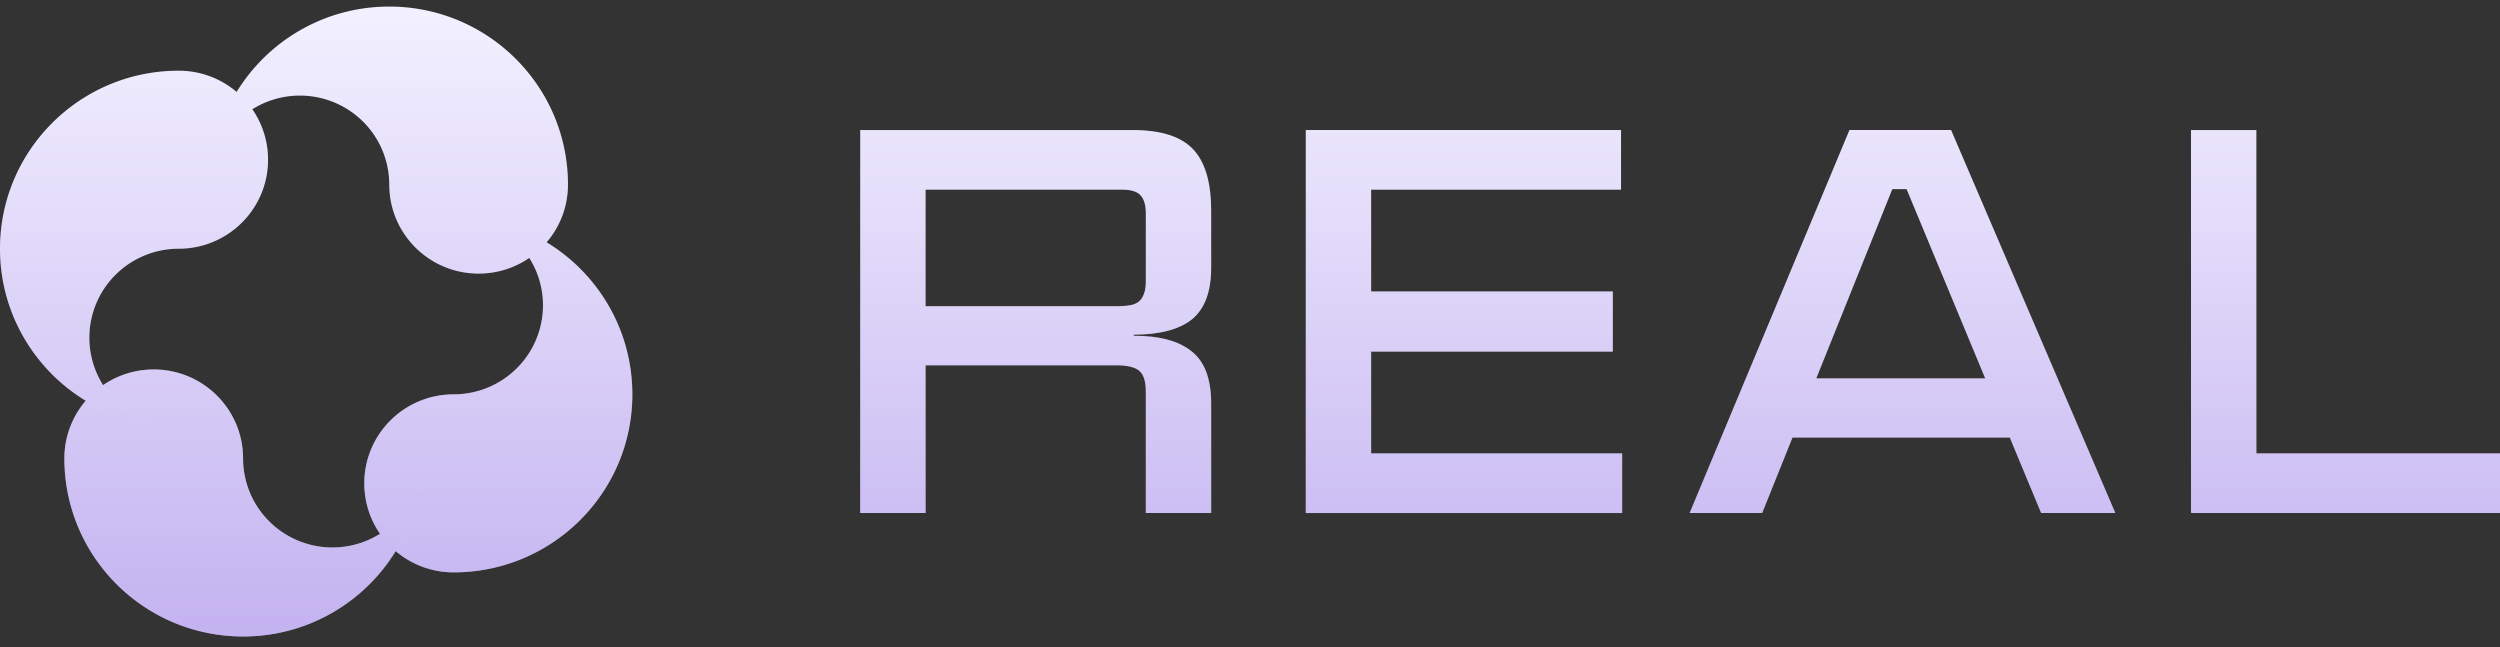 <svg xmlns="http://www.w3.org/2000/svg" width="197" height="51" fill="none"><rect width="100%" height="100%" fill="#333333" stroke="none"/><path fill="#F3F1FF" d="M30.674.518c7.778 0 14.082 6.28 14.082 14.028 0 3.873-3.152 7.014-7.04 7.014-3.89 0-7.042-3.14-7.042-7.014a7 7 0 0 0-2.062-4.96 7.055 7.055 0 0 0-4.979-2.054 7.055 7.055 0 0 0-4.979 2.054 7.008 7.008 0 0 0-1.633 2.549.111.111 0 0 1-.104.073.11.11 0 0 1-.108-.128C17.979 5.508 23.74.518 30.674.518Z"/><path fill="url(#a)" fill-opacity=".4" d="M30.674.518c7.778 0 14.082 6.28 14.082 14.028 0 3.873-3.152 7.014-7.04 7.014-3.89 0-7.042-3.14-7.042-7.014a7 7 0 0 0-2.062-4.96 7.055 7.055 0 0 0-4.979-2.054 7.055 7.055 0 0 0-4.979 2.054 7.008 7.008 0 0 0-1.633 2.549.111.111 0 0 1-.104.073.11.11 0 0 1-.108-.128C17.979 5.508 23.74.518 30.674.518Z"/><path fill="#F3F1FF" d="M49.83 31.074c0 7.747-6.305 14.028-14.083 14.028-3.889 0-7.041-3.14-7.041-7.014s3.152-7.014 7.041-7.014a7.055 7.055 0 0 0 4.979-2.055 7 7 0 0 0 2.062-4.96 7 7 0 0 0-2.062-4.959 7.042 7.042 0 0 0-2.559-1.627.11.11 0 0 1 .055-.211c6.598 1.165 11.607 6.906 11.607 13.812Z"/><path fill="url(#b)" fill-opacity=".4" d="M49.83 31.074c0 7.747-6.305 14.028-14.083 14.028-3.889 0-7.041-3.14-7.041-7.014s3.152-7.014 7.041-7.014a7.055 7.055 0 0 0 4.979-2.055 7 7 0 0 0 2.062-4.96 7 7 0 0 0-2.062-4.959 7.042 7.042 0 0 0-2.559-1.627.11.11 0 0 1 .055-.211c6.598 1.165 11.607 6.906 11.607 13.812Z"/><path fill="#F3F1FF" d="M19.155 50.155c-7.777 0-14.082-6.28-14.082-14.028 0-3.873 3.152-7.014 7.041-7.014 3.889 0 7.041 3.14 7.041 7.014a7 7 0 0 0 2.062 4.96 7.055 7.055 0 0 0 4.98 2.054 7.055 7.055 0 0 0 4.978-2.054 7.01 7.01 0 0 0 1.633-2.549.111.111 0 0 1 .104-.073.11.11 0 0 1 .108.128c-1.17 6.572-6.932 11.562-13.865 11.562Z"/><path fill="url(#c)" fill-opacity=".4" d="M19.155 50.155c-7.777 0-14.082-6.28-14.082-14.028 0-3.873 3.152-7.014 7.041-7.014 3.889 0 7.041 3.14 7.041 7.014a7 7 0 0 0 2.062 4.96 7.055 7.055 0 0 0 4.98 2.054 7.055 7.055 0 0 0 4.978-2.054 7.01 7.01 0 0 0 1.633-2.549.111.111 0 0 1 .104-.073.11.11 0 0 1 .108.128c-1.17 6.572-6.932 11.562-13.865 11.562Z"/><path fill="#F3F1FF" d="M0 19.599C0 11.851 6.305 5.571 14.082 5.571c3.889 0 7.041 3.14 7.041 7.014s-3.152 7.014-7.04 7.014a7.055 7.055 0 0 0-4.98 2.054 7 7 0 0 0-2.062 4.96 7 7 0 0 0 2.062 4.96 7.044 7.044 0 0 0 2.559 1.627.11.11 0 0 1-.055.211C5.01 32.246 0 26.505 0 19.6Z"/><path fill="url(#d)" fill-opacity=".4" d="M0 19.599C0 11.851 6.305 5.571 14.082 5.571c3.889 0 7.041 3.14 7.041 7.014s-3.152 7.014-7.04 7.014a7.055 7.055 0 0 0-4.98 2.054 7 7 0 0 0-2.062 4.96 7 7 0 0 0 2.062 4.96 7.044 7.044 0 0 0 2.559 1.627.11.11 0 0 1-.055.211C5.01 32.246 0 26.505 0 19.6Z"/><path fill="#F3F1FF" d="M67.828 40.426h-.043V10.247h21.467c2.221 0 3.808.503 4.76 1.509.953 1.006 1.429 2.615 1.429 4.828v4.527c0 1.869-.505 3.22-1.515 4.053-1.01.805-2.54 1.207-4.588 1.207v.086c2.049 0 3.578.417 4.588 1.25 1.01.805 1.515 2.17 1.515 4.096v8.623H90.29v-9.571c0-.805-.173-1.35-.519-1.638-.346-.288-.938-.431-1.775-.431h-15.06v11.64h-5.108Zm5.107-16.297h15.061c.549 0 .982-.043 1.299-.13.346-.114.591-.315.736-.603.173-.287.26-.69.26-1.207v-5.346c0-.69-.145-1.178-.433-1.466-.26-.287-.736-.431-1.429-.431H72.935v9.183Z"/><path fill="url(#e)" fill-opacity=".4" d="M67.828 40.426h-.043V10.247h21.467c2.221 0 3.808.503 4.76 1.509.953 1.006 1.429 2.615 1.429 4.828v4.527c0 1.869-.505 3.22-1.515 4.053-1.01.805-2.54 1.207-4.588 1.207v.086c2.049 0 3.578.417 4.588 1.25 1.01.805 1.515 2.17 1.515 4.096v8.623H90.29v-9.571c0-.805-.173-1.35-.519-1.638-.346-.288-.938-.431-1.775-.431h-15.06v11.64h-5.108Zm5.107-16.297h15.061c.549 0 .982-.043 1.299-.13.346-.114.591-.315.736-.603.173-.287.26-.69.26-1.207v-5.346c0-.69-.145-1.178-.433-1.466-.26-.287-.736-.431-1.429-.431H72.935v9.183Z"/><path fill="#F3F1FF" d="M102.939 40.426h-.043V10.247h24.842v4.699h-19.692v8.02h19.043v4.742h-19.043v8.019h19.779v4.699h-24.886Z"/><path fill="url(#f)" fill-opacity=".4" d="M102.939 40.426h-.043V10.247h24.842v4.699h-19.692v8.02h19.043v4.742h-19.043v8.019h19.779v4.699h-24.886Z"/><path fill="#F3F1FF" d="M150.239 14.903h-1.125l-10.257 25.523h-5.713l12.594-30.18h8.007l12.941 30.18h-5.843l-10.604-25.523Zm8.743 19.574h-18.957V29.82h18.957v4.657Z"/><path fill="url(#g)" fill-opacity=".4" d="M150.239 14.903h-1.125l-10.257 25.523h-5.713l12.594-30.18h8.007l12.941 30.18h-5.843l-10.604-25.523Zm8.743 19.574h-18.957V29.82h18.957v4.657Z"/><path fill="#F3F1FF" d="M172.737 40.426h-.043l-.043-.043V10.247h5.15v25.48H197v4.699h-24.263Z"/><path fill="url(#h)" fill-opacity=".4" d="M172.737 40.426h-.043l-.043-.043V10.247h5.15v25.48H197v4.699h-24.263Z"/><defs><linearGradient id="a" x1="98.5" x2="98.5" y1=".518" y2="50.155" gradientUnits="userSpaceOnUse"><stop stop-color="#7B55DA" stop-opacity="0"/><stop offset="1" stop-color="#7B55DA"/></linearGradient><linearGradient id="b" x1="98.5" x2="98.5" y1=".518" y2="50.155" gradientUnits="userSpaceOnUse"><stop stop-color="#7B55DA" stop-opacity="0"/><stop offset="1" stop-color="#7B55DA"/></linearGradient><linearGradient id="c" x1="98.5" x2="98.5" y1=".518" y2="50.155" gradientUnits="userSpaceOnUse"><stop stop-color="#7B55DA" stop-opacity="0"/><stop offset="1" stop-color="#7B55DA"/></linearGradient><linearGradient id="d" x1="98.5" x2="98.5" y1=".518" y2="50.155" gradientUnits="userSpaceOnUse"><stop stop-color="#7B55DA" stop-opacity="0"/><stop offset="1" stop-color="#7B55DA"/></linearGradient><linearGradient id="e" x1="98.5" x2="98.5" y1=".518" y2="50.155" gradientUnits="userSpaceOnUse"><stop stop-color="#7B55DA" stop-opacity="0"/><stop offset="1" stop-color="#7B55DA"/></linearGradient><linearGradient id="f" x1="98.5" x2="98.5" y1=".518" y2="50.155" gradientUnits="userSpaceOnUse"><stop stop-color="#7B55DA" stop-opacity="0"/><stop offset="1" stop-color="#7B55DA"/></linearGradient><linearGradient id="g" x1="98.5" x2="98.5" y1=".518" y2="50.155" gradientUnits="userSpaceOnUse"><stop stop-color="#7B55DA" stop-opacity="0"/><stop offset="1" stop-color="#7B55DA"/></linearGradient><linearGradient id="h" x1="98.5" x2="98.5" y1=".518" y2="50.155" gradientUnits="userSpaceOnUse"><stop stop-color="#7B55DA" stop-opacity="0"/><stop offset="1" stop-color="#7B55DA"/></linearGradient></defs></svg>